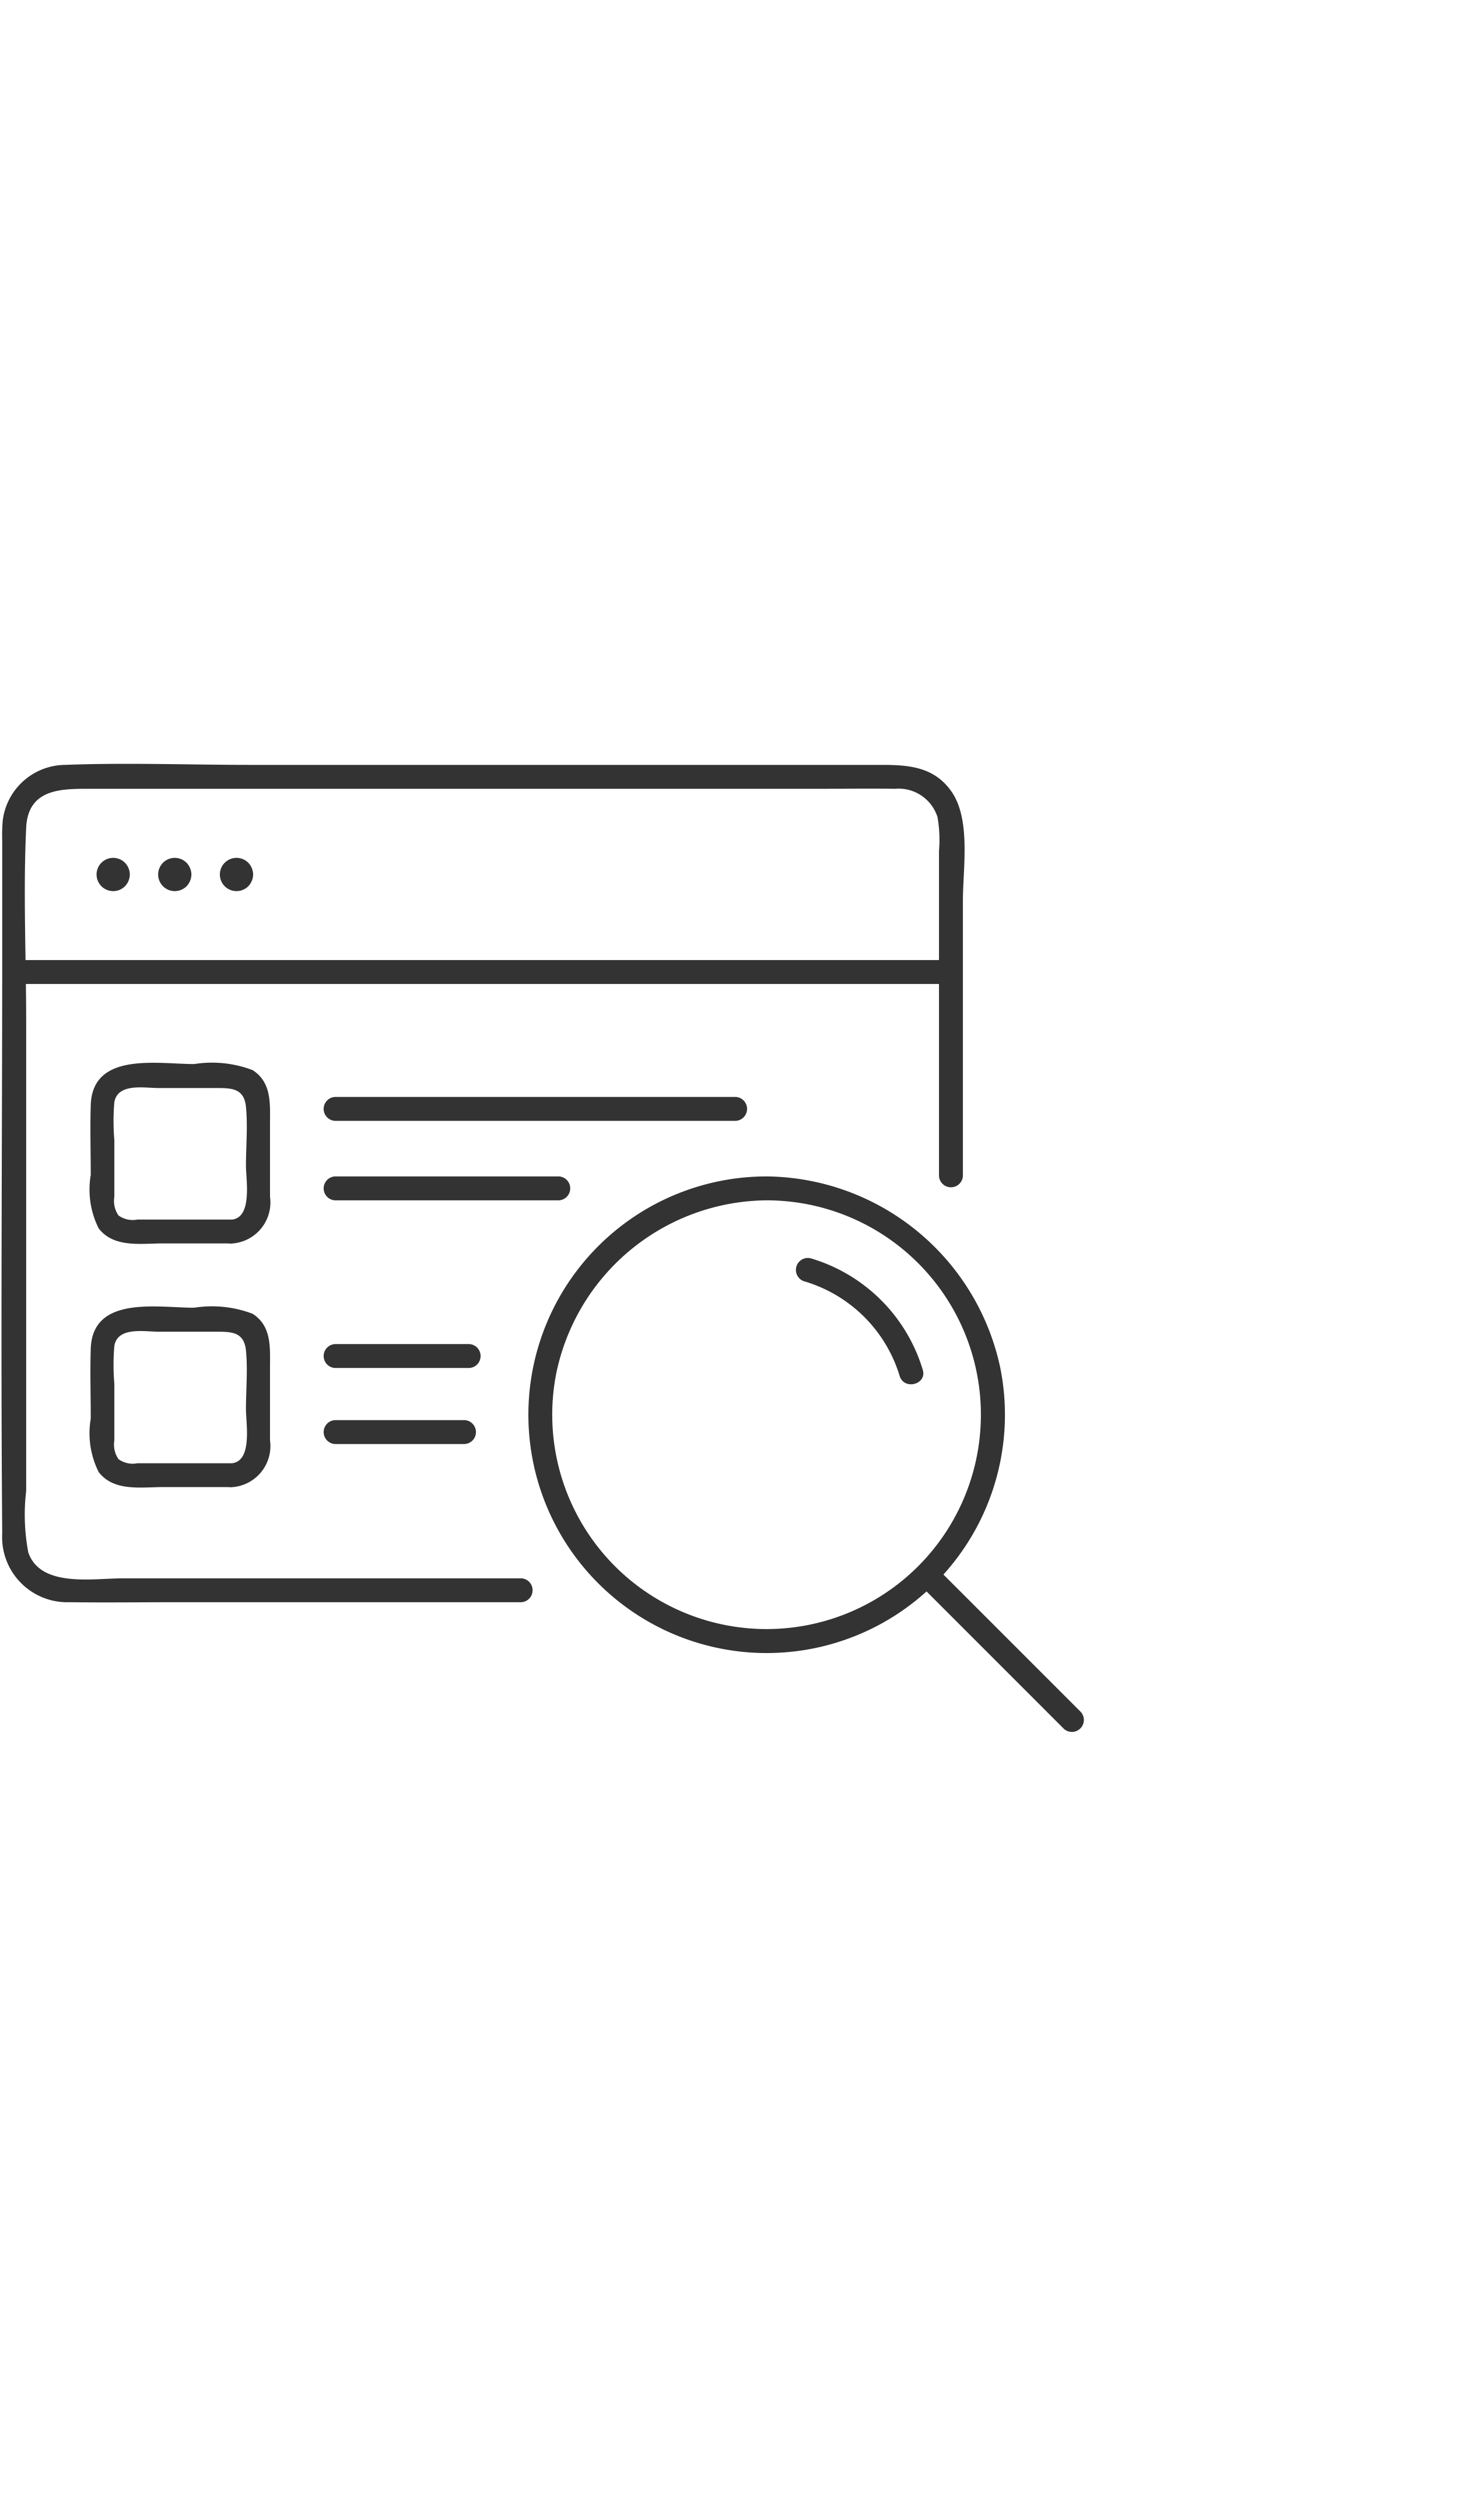 <svg xmlns="http://www.w3.org/2000/svg" xmlns:xlink="http://www.w3.org/1999/xlink" width="42" height="72" viewBox="0 0 42 72">
  <defs>
    <clipPath id="clip-path">
      <rect id="長方形_103358" data-name="長方形 103358" width="42" height="72" transform="translate(180 3081)" fill="#fff" stroke="#707070" stroke-width="1"/>
    </clipPath>
  </defs>
  <g id="マスクグループ_540" data-name="マスクグループ 540" transform="translate(-180 -3081)" clip-path="url(#clip-path)">
    <g id="グループ_128669" data-name="グループ 128669" transform="translate(180.044 3103)">
      <path id="パス_193587" data-name="パス 193587" d="M14.972,23.46H3.465c-.837,0-2.338.27-2.693-.744a5.813,5.813,0,0,1-.062-1.774V7.441c0-1.86-.088-3.743,0-5.6C.762.72,1.709.719,2.517.719H23.639c.7,0,1.4-.012,2.093,0a1.176,1.176,0,0,1,1.231.818,3.814,3.814,0,0,1,.042.976V11.87a.345.345,0,0,0,.689,0V3.943c0-.924.235-2.339-.329-3.145C26.817.013,25.987.03,25.154.03H7.167c-1.773,0-3.561-.068-5.332,0a1.827,1.827,0,0,0-1.8,1.6,5.072,5.072,0,0,0-.015.594V5.1c0,5.686-.047,11.374,0,17.06a1.876,1.876,0,0,0,1.931,1.987c1.048.013,2.1,0,3.146,0h9.875a.345.345,0,0,0,0-.689" transform="translate(0 0)" fill="#333"/>
      <path id="パス_193588" data-name="パス 193588" d="M.619,49.921H27.6a.345.345,0,0,0,0-.689H.619a.345.345,0,0,0,0,.689" transform="translate(-0.254 -43.58)" fill="#333"/>
      <path id="パス_193589" data-name="パス 193589" d="M55.072,24.057v.015l.012-.091a.188.188,0,0,1-.011.041l.035-.082a.131.131,0,0,1-.014.024l.054-.07a.194.194,0,0,1-.029.029l.07-.054a.134.134,0,0,1-.024.014l.082-.035a.192.192,0,0,1-.041.011l.092-.012a.139.139,0,0,1-.029,0l.091.012a.193.193,0,0,1-.041-.011l.082.035a.137.137,0,0,1-.024-.014l.07.054a.188.188,0,0,1-.029-.029l.054.07a.139.139,0,0,1-.014-.024l.035.082a.188.188,0,0,1-.011-.041l.012.091a.124.124,0,0,1,0-.029l-.012.091a.188.188,0,0,1,.011-.041l-.035.082a.139.139,0,0,1,.014-.024l-.054.07a.188.188,0,0,1,.029-.029l-.07.054a.137.137,0,0,1,.024-.014l-.082.035a.193.193,0,0,1,.041-.011l-.091.012a.139.139,0,0,1,.029,0l-.092-.012a.192.192,0,0,1,.041.011l-.082-.035a.134.134,0,0,1,.024.014l-.07-.054a.194.194,0,0,1,.029.029l-.054-.07a.131.131,0,0,1,.014.024l-.035-.082a.188.188,0,0,1,.011.041l-.012-.091v.015a.344.344,0,1,0,.689,0,.5.5,0,0,0-.14-.338.479.479,0,1,0-.346.817.48.48,0,0,0,.341-.135.5.5,0,0,0,.145-.343.347.347,0,0,0-.344-.344.352.352,0,0,0-.344.344" transform="translate(-48.513 -20.871)" fill="#333"/>
      <path id="パス_193590" data-name="パス 193590" d="M39.6,24.057v.015l.012-.091a.187.187,0,0,1-.011.041l.035-.082a.131.131,0,0,1-.014.024l.054-.07a.194.194,0,0,1-.029.029l.07-.054a.134.134,0,0,1-.024.014l.082-.035a.192.192,0,0,1-.041.011l.092-.012a.139.139,0,0,1-.029,0l.091.012a.193.193,0,0,1-.041-.011l.082.035a.137.137,0,0,1-.024-.014l.07.054a.188.188,0,0,1-.029-.029l.054.07a.138.138,0,0,1-.014-.024l.035.082a.188.188,0,0,1-.011-.041l.012.091a.124.124,0,0,1,0-.029l-.012.091a.188.188,0,0,1,.011-.041l-.035.082A.138.138,0,0,1,40,24.151l-.054.07a.188.188,0,0,1,.029-.029l-.07.054a.137.137,0,0,1,.024-.014l-.082.035a.193.193,0,0,1,.041-.011l-.091.012a.139.139,0,0,1,.029,0l-.092-.012a.192.192,0,0,1,.041.011l-.082-.035a.134.134,0,0,1,.024.014l-.07-.054a.194.194,0,0,1,.029.029l-.054-.07a.131.131,0,0,1,.014.024l-.035-.082a.187.187,0,0,1,.011.041l-.012-.091v.015a.344.344,0,1,0,.689,0,.5.5,0,0,0-.14-.338.479.479,0,1,0-.346.817.48.48,0,0,0,.341-.135.5.5,0,0,0,.145-.343.347.347,0,0,0-.344-.344.352.352,0,0,0-.344.344" transform="translate(-34.819 -20.871)" fill="#333"/>
      <path id="パス_193591" data-name="パス 193591" d="M24.132,24.057v.015l.012-.091a.187.187,0,0,1-.011.041l.035-.082a.131.131,0,0,1-.014.024l.054-.07a.194.194,0,0,1-.029.029l.07-.054a.134.134,0,0,1-.024.014l.082-.035a.192.192,0,0,1-.041.011l.092-.012a.139.139,0,0,1-.029,0l.091.012a.193.193,0,0,1-.041-.011l.082.035a.137.137,0,0,1-.024-.014l.07.054a.189.189,0,0,1-.029-.029l.054.07a.138.138,0,0,1-.014-.024l.035.082a.188.188,0,0,1-.011-.041l.012.091a.124.124,0,0,1,0-.029l-.012.091a.188.188,0,0,1,.011-.041l-.035.082a.138.138,0,0,1,.014-.024l-.054.07a.189.189,0,0,1,.029-.029l-.07.054a.137.137,0,0,1,.024-.014l-.082.035a.193.193,0,0,1,.041-.011l-.091.012a.139.139,0,0,1,.029,0l-.092-.012a.192.192,0,0,1,.041.011l-.082-.035a.134.134,0,0,1,.024.014l-.07-.054a.194.194,0,0,1,.029.029l-.054-.07a.131.131,0,0,1,.014.024l-.035-.082a.187.187,0,0,1,.011.041l-.012-.091v.015a.344.344,0,0,0,.689,0,.5.5,0,0,0-.14-.338.479.479,0,1,0-.346.817.48.48,0,0,0,.341-.135.5.5,0,0,0,.145-.343.347.347,0,0,0-.344-.344.352.352,0,0,0-.344.344" transform="translate(-21.125 -20.871)" fill="#333"/>
      <path id="パス_193592" data-name="パス 193592" d="M81.114,84.259H92.658a.345.345,0,0,0,0-.689H81.114a.345.345,0,0,0,0,.689" transform="translate(-71.508 -73.976)" fill="#333"/>
      <path id="パス_193593" data-name="パス 193593" d="M81.114,104.2h6.45a.345.345,0,0,0,0-.689h-6.45a.345.345,0,0,0,0,.689" transform="translate(-71.508 -91.628)" fill="#333"/>
      <path id="パス_193594" data-name="パス 193594" d="M26.288,79.53H23.566a.7.7,0,0,1-.541-.119.739.739,0,0,1-.119-.541V77.24a6.4,6.4,0,0,1,0-1.091c.1-.561.865-.407,1.282-.407h1.7c.425,0,.758.028.809.541.055.552,0,1.139,0,1.694,0,.4.194,1.493-.407,1.554-.437.044-.441.733,0,.689a1.186,1.186,0,0,0,1.1-1.349v-2.1c0-.57.054-1.189-.5-1.545a3.282,3.282,0,0,0-1.685-.175c-1.054,0-2.93-.363-2.979,1.183-.021.67,0,1.343,0,2.013a2.492,2.492,0,0,0,.229,1.538c.437.566,1.219.432,1.848.432h1.993a.345.345,0,0,0,0-.689" transform="translate(-19.656 -66.404)" fill="#333"/>
      <path id="パス_193595" data-name="パス 193595" d="M81.114,146.265h3.868a.345.345,0,0,0,0-.689H81.114a.345.345,0,0,0,0,.689" transform="translate(-71.508 -128.864)" fill="#333"/>
      <path id="パス_193596" data-name="パス 193596" d="M81.114,165.339h3.734a.345.345,0,0,0,0-.689H81.114a.345.345,0,0,0,0,.689" transform="translate(-71.508 -145.748)" fill="#333"/>
      <path id="パス_193597" data-name="パス 193597" d="M26.288,140.669H23.566a.7.7,0,0,1-.541-.119.739.739,0,0,1-.119-.541v-1.631a6.4,6.4,0,0,1,0-1.091c.1-.561.865-.407,1.282-.407h1.7c.425,0,.758.028.809.541.055.552,0,1.139,0,1.694,0,.4.194,1.493-.407,1.554-.437.044-.441.733,0,.689a1.186,1.186,0,0,0,1.1-1.349v-2.1c0-.57.054-1.189-.5-1.545a3.282,3.282,0,0,0-1.685-.175c-1.054,0-2.93-.363-2.979,1.183-.021.67,0,1.343,0,2.013a2.492,2.492,0,0,0,.229,1.538c.437.566,1.219.432,1.848.432h1.993a.345.345,0,0,0,0-.689" transform="translate(-19.656 -120.524)" fill="#333"/>
      <path id="パス_193598" data-name="パス 193598" d="M139.114,104.2a6.174,6.174,0,1,1-6.066,5.009,6.241,6.241,0,0,1,6.066-5.009.345.345,0,0,0,0-.689,6.864,6.864,0,1,0,6.73,5.515,6.952,6.952,0,0,0-6.73-5.515.345.345,0,0,0,0,.689" transform="translate(-117.073 -91.628)" fill="#333"/>
      <path id="パス_193599" data-name="パス 193599" d="M199.518,124.573a4.075,4.075,0,0,1,2.754,2.727c.131.422.8.242.664-.183a4.788,4.788,0,0,0-3.236-3.208.345.345,0,0,0-.183.664" transform="translate(-176.4 -109.67)" fill="#333"/>
      <path id="パス_193600" data-name="パス 193600" d="M230,201.786l4.11,4.11a.345.345,0,0,0,.487-.487l-4.11-4.11a.345.345,0,0,0-.487.487" transform="translate(-203.505 -178.1)" fill="#333"/>
    </g>
  </g>
</svg>
